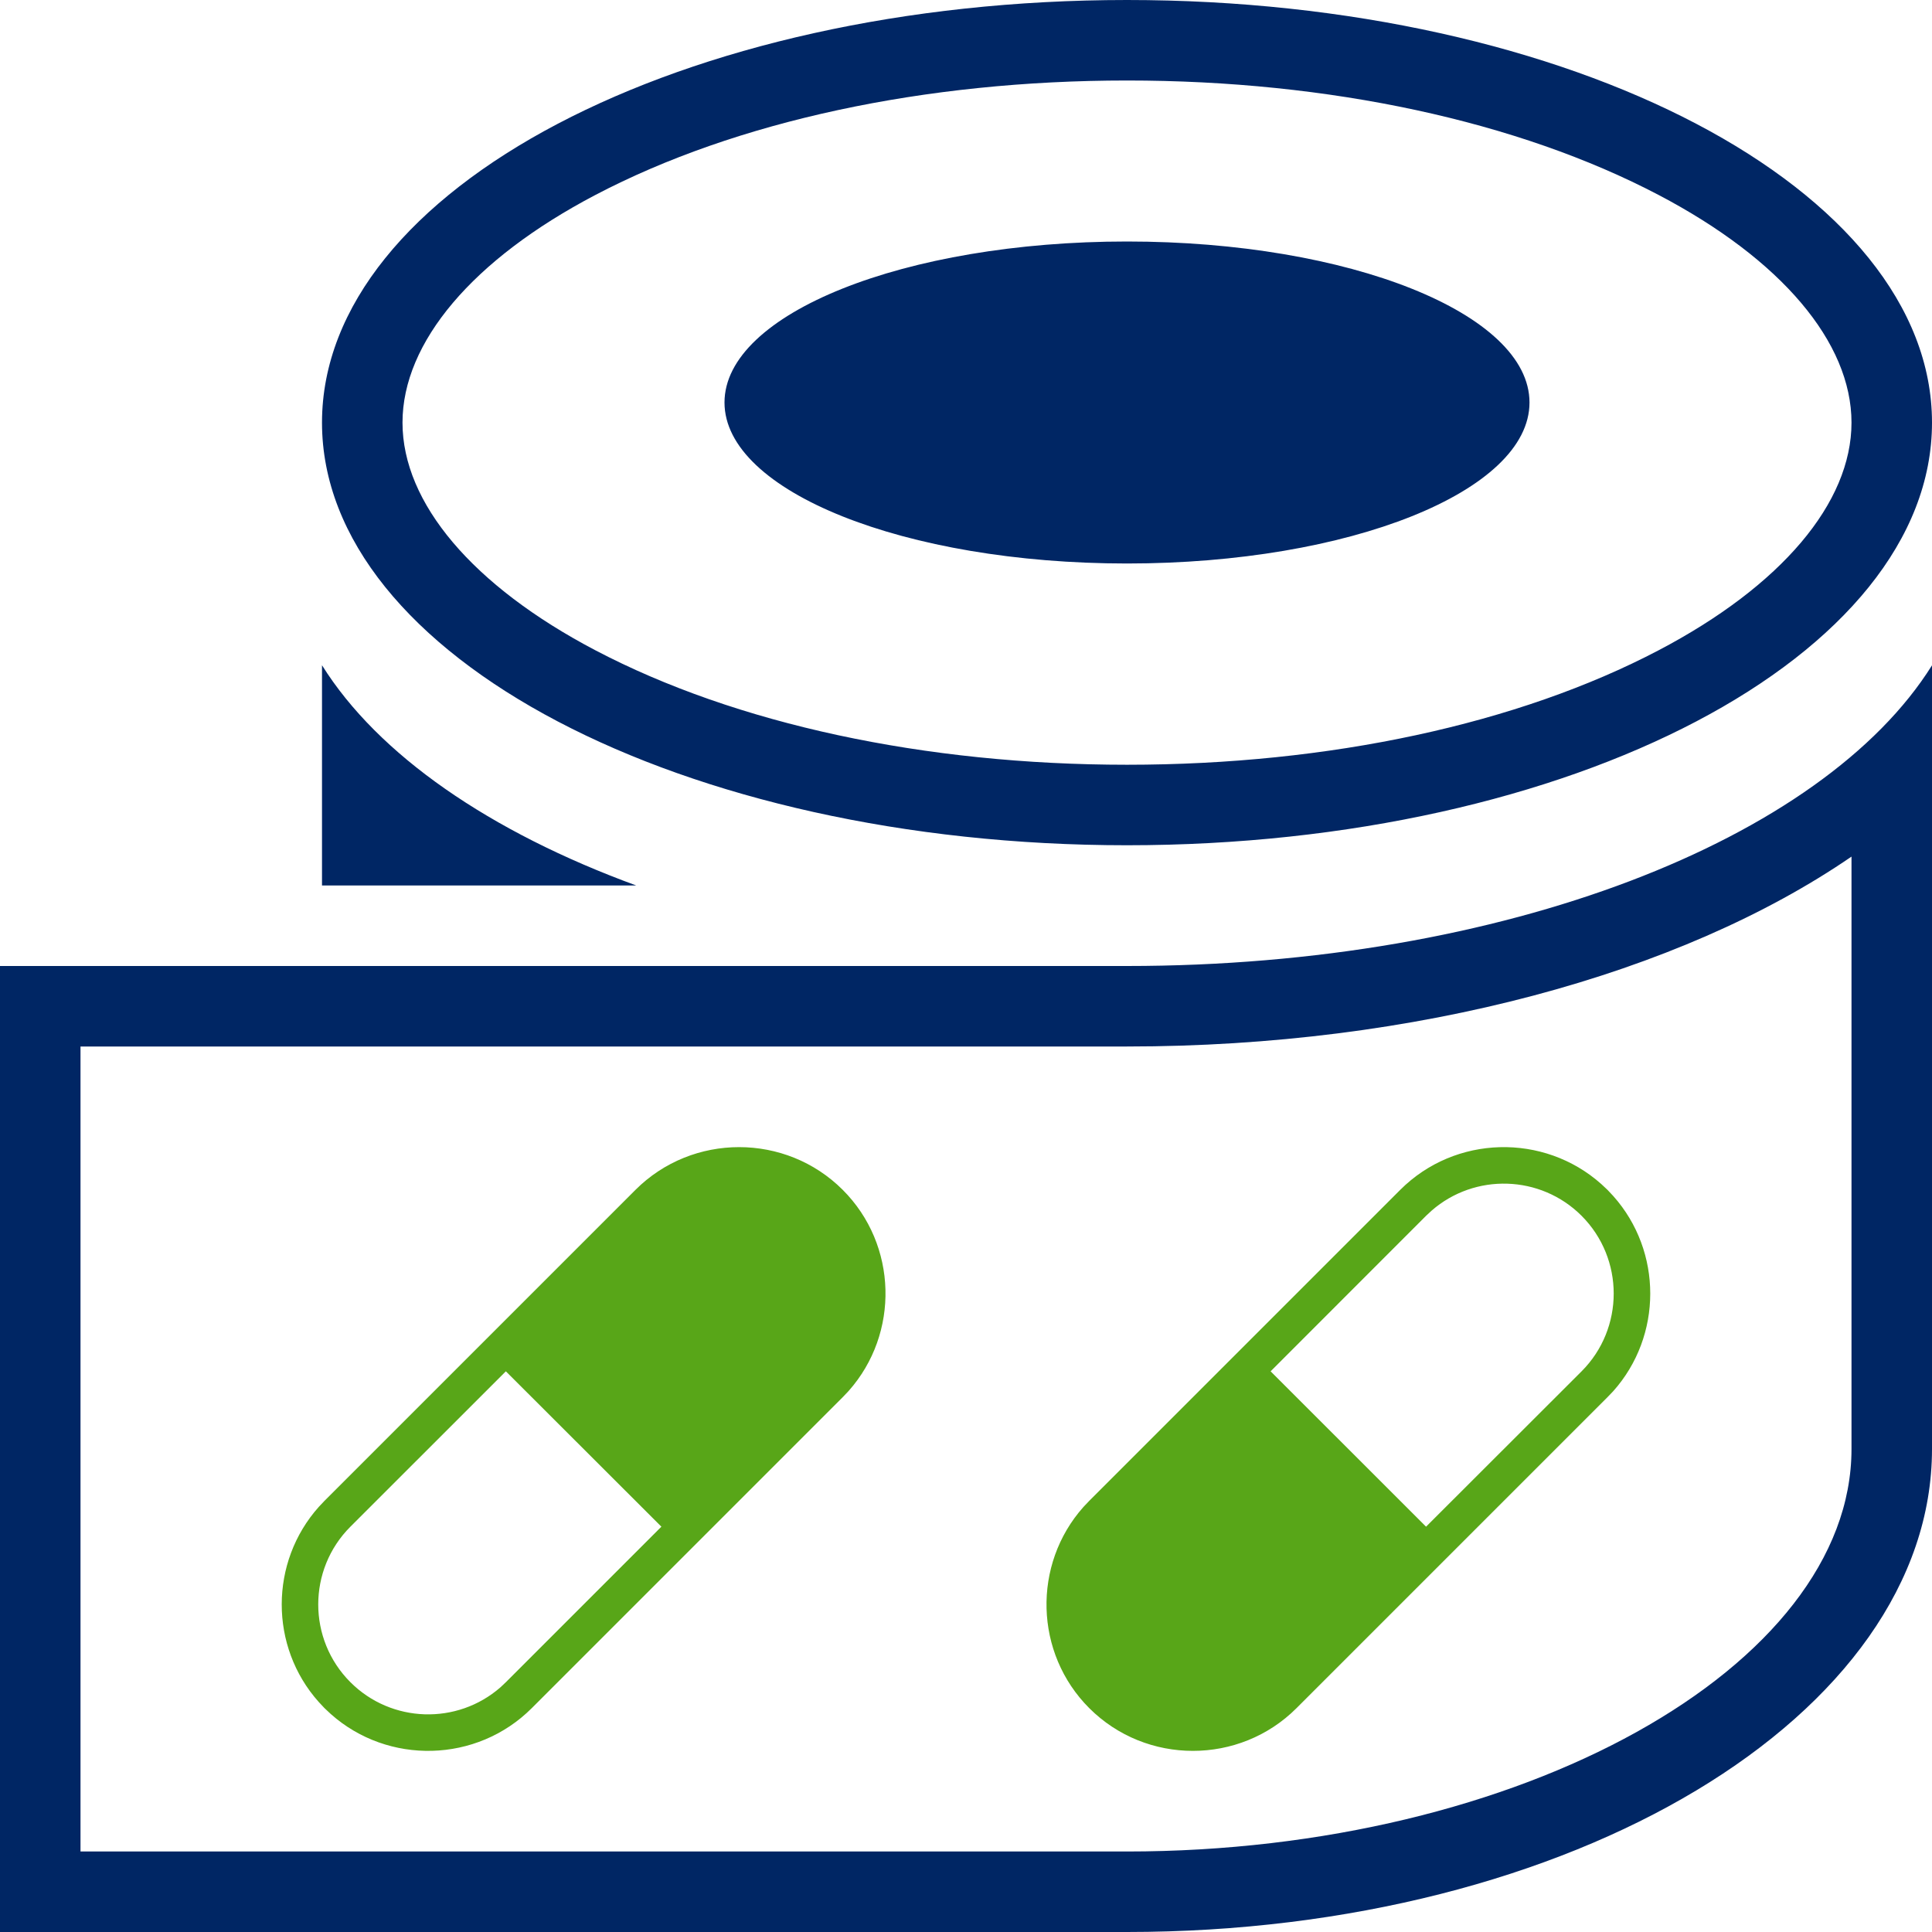 <svg width="24" height="24" viewBox="0 0 24 24" fill="none" xmlns="http://www.w3.org/2000/svg">
<g clip-path="url(#clip0_8107_5606)">
<path d="M17.394 14.781C18.077 14.098 19.178 14.074 19.891 14.708L19.969 14.781L20.042 14.859C20.653 15.546 20.653 16.595 20.04 17.282L19.969 17.356L16.106 21.219C15.398 21.927 14.239 21.927 13.531 21.219C12.848 20.536 12.824 19.434 13.458 18.721L13.531 18.644L17.394 14.781ZM7.894 14.781C8.602 14.073 9.761 14.073 10.469 14.781C11.152 15.464 11.176 16.566 10.542 17.279L10.469 17.356L6.606 21.219C5.923 21.902 4.821 21.926 4.109 21.292L4.031 21.219L3.958 21.141C3.346 20.454 3.347 19.405 3.961 18.718L4.031 18.644L7.894 14.781ZM6.284 17.035L4.353 18.965C3.82 19.498 3.82 20.364 4.353 20.897C4.863 21.407 5.68 21.429 6.216 20.961L6.284 20.897L8.216 18.965L6.284 17.035ZM19.647 15.103C19.137 14.593 18.32 14.571 17.784 15.039L17.715 15.103L15.784 17.035L17.715 18.965L19.647 17.035C20.179 16.502 20.179 15.636 19.647 15.103Z" fill="#58A618"/>
<path d="M7.904 11C6.084 10.334 4.697 9.378 4 8.264V11H7.904ZM14 0C8.477 0 4 2.35 4 5.25C4 8.149 8.477 10.5 14 10.5C19.523 10.5 24 8.149 24 5.25C24 2.35 19.523 0 14 0ZM14 1C16.512 1 18.858 1.505 20.606 2.423C22.128 3.222 23 4.252 23 5.25C23 6.248 22.128 7.278 20.606 8.077C18.858 8.995 16.512 9.5 14 9.5C11.488 9.5 9.142 8.995 7.394 8.077C5.872 7.278 5 6.248 5 5.25C5 4.252 5.872 3.222 7.394 2.423C9.142 1.505 11.488 1 14 1ZM14 3C11.239 3 9 3.895 9 5C9 6.104 11.239 7 14 7C16.762 7 19 6.104 19 5C19 3.895 16.762 3 14 3ZM24 8.265C22.645 10.432 18.68 12 14 12H0V24H14C19.523 24 24 21.312 24 18V8.265ZM23 10.641V18C23 20.71 18.878 23 14 23H1V13H14C17.584 13 20.872 12.102 23 10.641Z" fill="#002664"/>
</g>
<defs>
<clipPath id="clip0_8107_5606">
<rect width="24" height="24" fill="white"/>
</clipPath>
</defs>
</svg>
